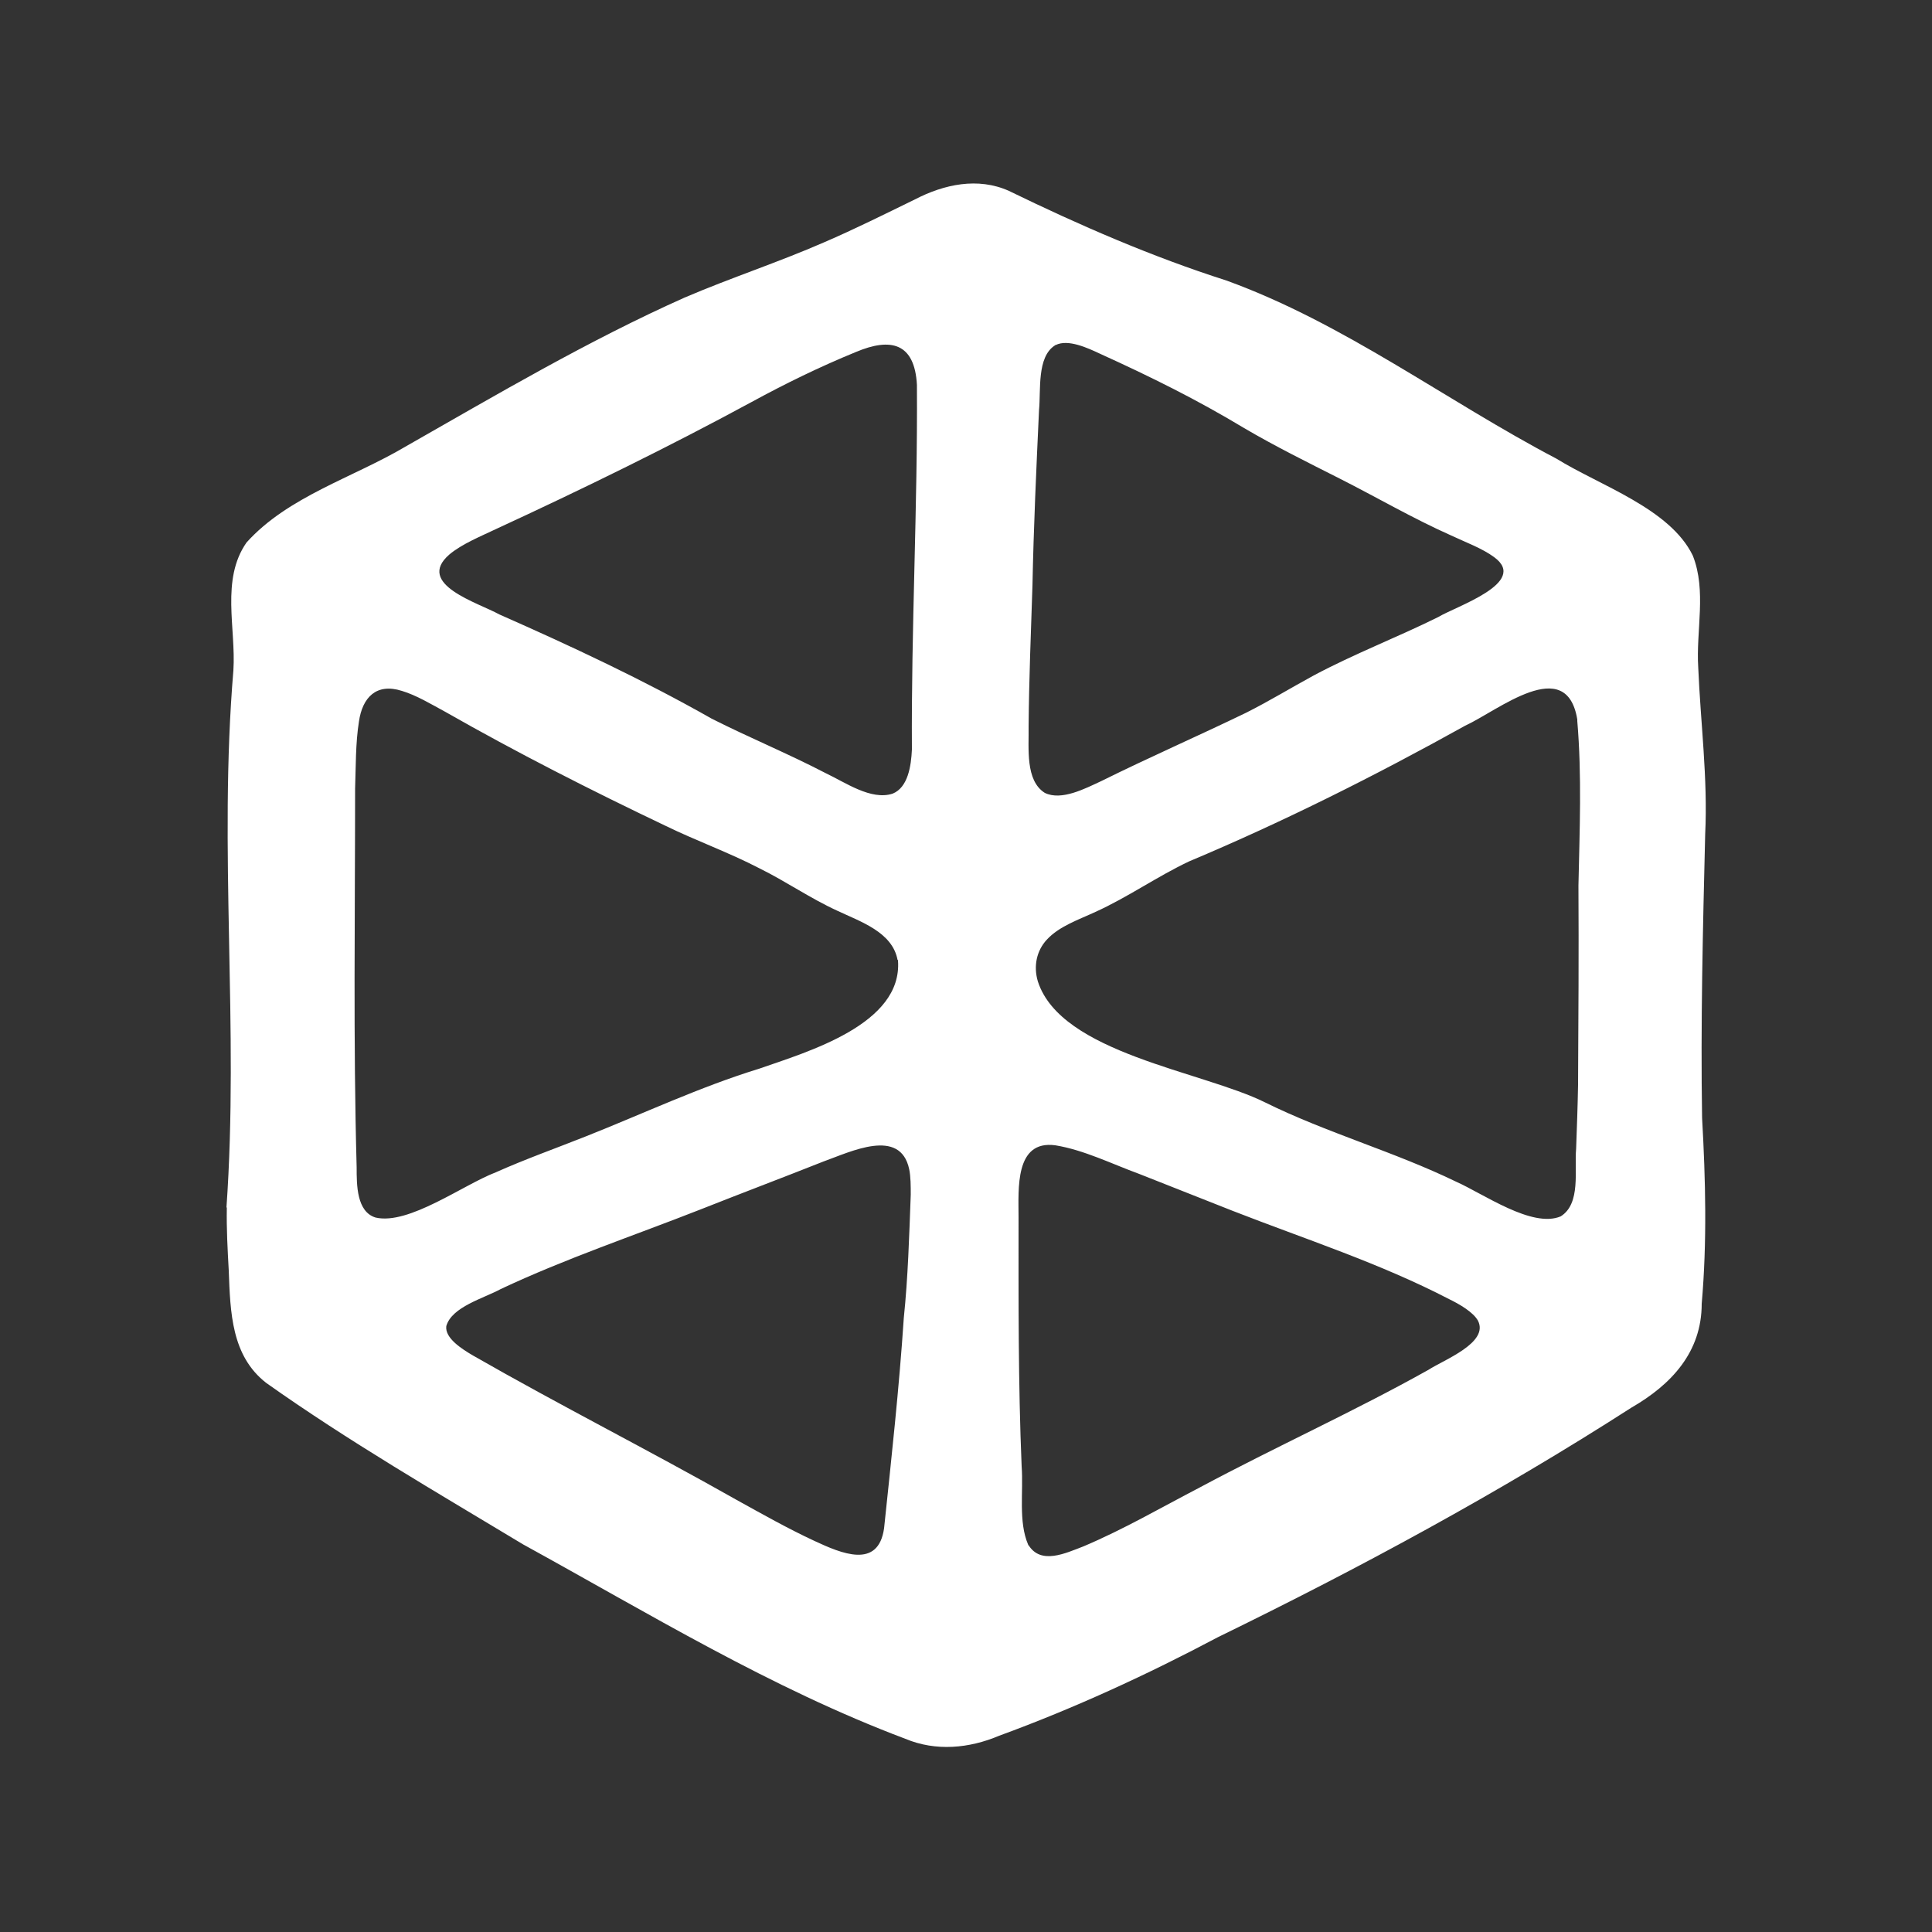 <?xml version="1.0" encoding="UTF-8"?>
<svg xmlns="http://www.w3.org/2000/svg" version="1.1" viewBox="0 0 500 500">
  <rect x="0" y="0" width="500" height="500" fill="#333333" stroke="none"/>
  <defs>
    <style>
      .cls-1 {
        fill: #fff;
      }
    </style>
  </defs>
  <g>
    <g id="Layer_1">
      <g id="Layer_1-2">
        <path class="cls-1" d="M58.6,312.6c3.3-46.8-2.1-92.7,1.8-139.1.7-10.9-3.3-23.5,3.4-33.1,10.7-11.9,27.6-16.8,41.1-24.8,23.7-13.5,47.4-27.5,72.3-38.6,11.9-5.1,24.2-9.1,36.1-14.3,7.9-3.4,15.7-7.3,23.5-11.1,7.5-3.9,16.3-5.8,24.3-2.2,18.3,8.9,36.9,17,56.3,23.2,30.6,11.1,56.8,31.1,85.4,46.1,11.3,7,29.4,12.9,35.3,25.1,3.6,9.1.8,19.4,1.4,28.9.6,14.4,2.5,28.7,1.8,43.2-.6,24.5-1.2,49-.8,73.4.9,16,1.3,32.1-.1,48.1,0,12.5-7.8,20.9-18.2,26.9-34.4,22.1-70.3,41.5-107,59.4-18.3,9.7-37.2,18.4-56.6,25.5-7.8,3.3-16.4,4.1-24.3.8-34.8-13.1-66.5-32.5-98.9-50.3-22.4-13.5-45.2-26.7-66.5-41.8-9-7-9.3-18.2-9.7-29.1-.3-5.4-.6-10.8-.5-16.2v-.2h0ZM232.3,248.5c-1.3-7.3-9.7-10-15.6-12.8-7-3.2-13.3-7.6-20.2-11-7.9-4.1-16.3-7.1-24.3-11-19.3-9.2-38.4-18.9-57-29.5-3.5-1.9-7.5-4.3-11.2-5.4-6.6-2.1-10.2,1.7-11.1,7.9-.9,5.6-.8,11.7-1,17.4,0,32.7-.5,65.4.4,98,0,4.6,0,11.5,4.9,13,8.6,2,22.7-8.5,31.1-11.7,7.6-3.4,15.5-6.2,23.3-9.3,14.9-5.9,29.5-12.8,44.8-17.5,12.6-4.4,37.2-11.5,36-28v-.2h0ZM408.2,186.2c-2.8-17-20.5-2.3-29,1.6-23.2,12.9-46.9,24.8-71.4,35.1-8.3,3.9-15.9,9.3-24.3,13.1-4.3,2-9.4,3.7-12.6,7.2-2.6,2.8-3.5,6.8-2.3,10.8,6,18.6,42.5,23.2,58.8,31.3,16,7.9,33.3,12.7,49.4,20.5,7.2,3.2,19.7,12.1,27.1,9,5.3-3.3,3.5-12,4-17.5.2-5.5.4-11,.5-16.5.1-17.2.2-34.4.1-51.6.3-14.2.9-28.5-.3-42.6v-.2h0ZM237.3,99.6c-.6-10.9-6.8-12.3-15.8-8.5-9.3,3.8-18.3,8.2-27.1,13-21.6,11.7-43.7,22.5-66,32.8-4,1.9-8.9,3.9-12.1,6.6-8.9,7.7,7.5,12.5,12.9,15.5,18.8,8.3,37.2,16.9,55,27,9.7,4.9,19.9,9.1,29.5,14.1,5.1,2.4,11.7,7.1,17.3,5.3,4-1.6,4.8-7.2,5-11.4-.2-31.4,1.5-62.8,1.3-94.1v-.2h0ZM273,89.4c-4.7,3-3.6,11.6-4.1,16.7-.7,15.1-1.4,30.3-1.7,45.4-.4,12.2-.9,24.4-1,36.6.1,5.5-.9,13.9,4.2,17.1,4.3,2.1,10.4-1.1,14.7-3.1,12.3-6.1,24.9-11.6,37.3-17.6,6-3,11.7-6.5,17.6-9.7,10.5-5.6,21.7-9.9,32.2-15.1,4.6-2.8,23.5-8.9,14.5-15.5-3.1-2.3-7.5-3.9-11.1-5.6-9.9-4.4-19.3-9.9-29-14.8-8.3-4.2-16.6-8.3-24.6-13-12.1-7.3-24.2-13.3-37.2-19.2-3.4-1.6-8.4-3.9-11.6-2.3h-.1c0,0,0,0,0,0h0ZM266.2,399.9c3.2,5.1,9.5,2.1,14.2.3,10.4-4.4,20.2-10.1,30.2-15.3,19.6-10.5,39.8-19.6,59.1-30.4,4-2.6,15.7-7,12.8-12.7-1.2-2.2-4.8-4.3-7.5-5.6-17.9-9.3-37.2-15.5-55.9-22.8-8.1-3.2-16.2-6.4-24.3-9.6-7.1-2.6-14.3-6.2-21.7-7.4-10.5-1.4-9.5,11.3-9.5,18.5,0,21.5-.1,43.1.8,64.6.5,6.5-.9,14.3,1.7,20.3h0q0,.1,0,.1ZM115.5,343.2c-.4,3.1,4,5.9,6.9,7.6,22.5,12.9,45.5,24.5,68.1,37.3,6.7,3.7,13.4,7.5,20.3,10.7,6.9,3.2,16.5,7.4,18-3.3,1.9-18.1,3.9-36.3,5.1-54.4,1.1-10.6,1.4-21.3,1.8-31.9,0-2.2,0-4.7-.4-6.6-2.3-10.9-15.2-4.5-22.2-2-10.6,4.2-21.2,8.2-31.8,12.4-17.3,6.8-34.9,12.7-51.7,20.6-4.4,2.4-12.7,4.6-14.1,9.6h0c0,.1,0,0,0,0Z"/>
      </g>
    </g>
  </g>
</svg>
